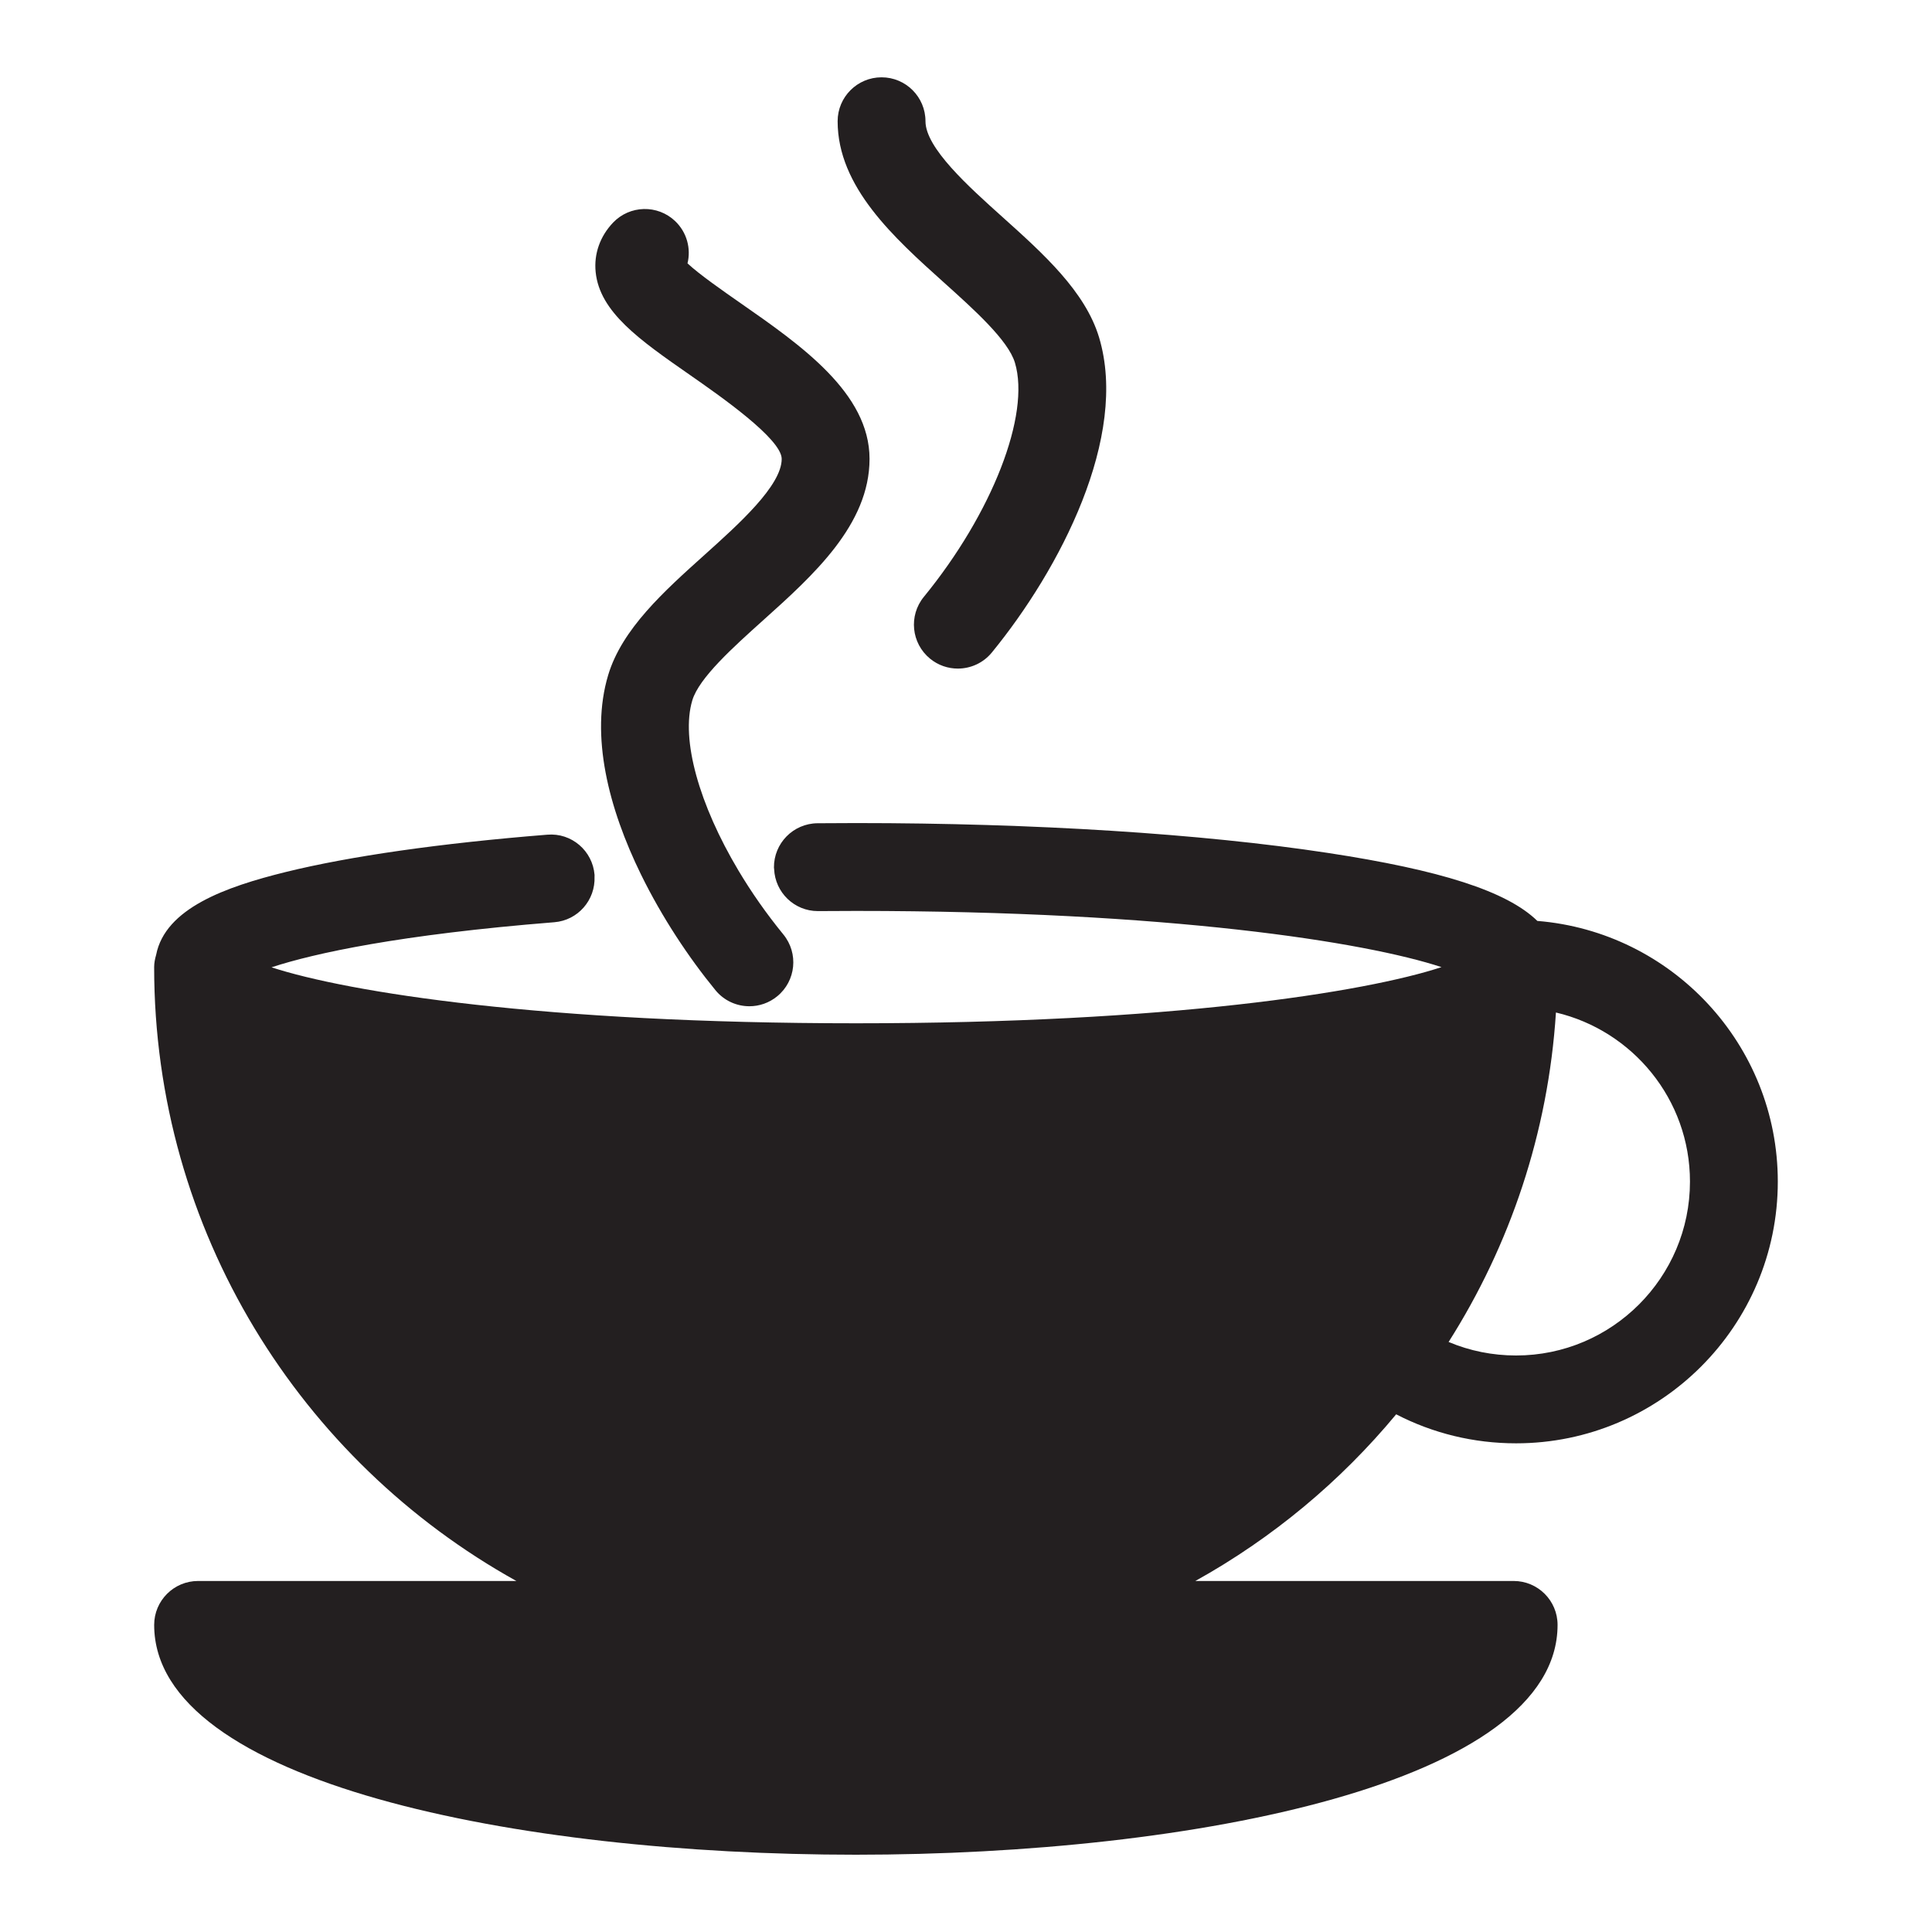 <?xml version="1.0" encoding="utf-8"?>
<!-- Generator: Adobe Illustrator 16.0.3, SVG Export Plug-In . SVG Version: 6.00 Build 0)  -->
<!DOCTYPE svg PUBLIC "-//W3C//DTD SVG 1.1//EN" "http://www.w3.org/Graphics/SVG/1.1/DTD/svg11.dtd">
<svg version="1.1" id="Layer_1" xmlns="http://www.w3.org/2000/svg" xmlns:xlink="http://www.w3.org/1999/xlink" x="0px" y="0px"
	 width="127.999px" height="128px" viewBox="0 0 127.999 128" style="enable-background:new 0 0 127.999 128;" xml:space="preserve"
	>
<style type="text/css">
<![CDATA[
	.st0{fill:#231F20;}
]]>
</style>
<g>
	<path class="st0" d="M92.499,93.701c2.44,1.263,5.14,1.922,7.944,1.922c9.562,0,17.34-7.778,17.34-17.34
		c0-9.087-7.028-16.549-15.931-17.27c-2.023-1.977-6.436-3.372-13.891-4.507c-8.368-1.273-19.461-1.976-31.237-1.976
		c-0.859,0-1.715,0.004-2.564,0.012c-1.607,0.015-2.897,1.328-2.884,2.937c0,0.032,0.009,0.063,0.011,0.095
		c0.064,1.553,1.338,2.788,2.899,2.788c0.009,0,0.017,0,0.026,0c0.834-0.007,1.669-0.011,2.512-0.011
		c20.721,0,33.721,2.058,38.779,3.723c-5.059,1.663-18.057,3.721-38.779,3.721c-20.663,0-33.648-2.046-38.735-3.708
		c2.825-0.932,8.511-2.169,18.735-2.987c1.564-0.125,2.731-1.469,2.665-3.022c-0.002-0.037,0.006-0.073,0.002-0.11
		c-0.127-1.602-1.526-2.805-3.132-2.668c-7.076,0.566-13.066,1.422-17.327,2.472c-3.956,0.977-7.985,2.398-8.588,5.49
		c-0.075,0.26-0.131,0.529-0.131,0.813c0,17.479,9.702,32.729,23.998,40.668H13.124c-1.606,0-2.91,1.303-2.91,2.91
		c0,10.461,24.099,15.226,46.488,15.226c22.392,0,46.49-4.765,46.49-15.226c0-1.607-1.302-2.91-2.91-2.91H79.194
		C84.288,101.913,88.803,98.159,92.499,93.701z M103.084,67.08c5.083,1.199,8.88,5.761,8.88,11.203
		c0,6.352-5.169,11.521-11.521,11.521c-1.558,0-3.069-0.306-4.47-0.896C100.032,82.513,102.572,75.069,103.084,67.08z"/>
	<path class="st0" d="M45.722,24.851c1.97,1.372,6.067,4.226,6.067,5.553c0,1.765-2.834,4.311-5.109,6.355
		c-2.691,2.417-5.473,4.917-6.388,7.969c-1.201,4.006,0.024,8.819,2.179,13.218c1.389,2.832,3.158,5.494,4.926,7.653
		c0.574,0.703,1.409,1.067,2.252,1.067c0.648,0,1.302-0.216,1.842-0.659c1.245-1.017,1.427-2.851,0.409-4.095
		c-1.123-1.373-2.124-2.807-2.978-4.24c-2.59-4.343-3.833-8.677-3.055-11.274c0.445-1.486,2.705-3.517,4.7-5.31
		c3.303-2.965,7.042-6.325,7.042-10.686c0-4.367-4.549-7.535-8.562-10.33c-1.124-0.783-2.708-1.886-3.498-2.623
		c0.24-0.979-0.037-2.056-0.82-2.801c-1.161-1.106-3.005-1.062-4.115,0.103c-0.863,0.909-1.272,2.07-1.151,3.271
		C39.732,20.681,42.376,22.521,45.722,24.851z"/>
	<path class="st0" d="M62.539,18.719c1.995,1.792,4.257,3.824,4.702,5.311c1.036,3.448-1.502,9.973-6.034,15.513
		c-1.018,1.244-0.833,3.077,0.411,4.095c0.54,0.442,1.192,0.657,1.84,0.657c0.843,0,1.681-0.364,2.255-1.067
		c4.513-5.516,9.078-14.291,7.104-20.871c-0.917-3.052-3.698-5.551-6.389-7.968c-2.279-2.045-5.113-4.592-5.113-6.357
		c0-1.607-1.302-2.91-2.91-2.91c-1.606,0-2.91,1.303-2.91,2.91C55.495,12.393,59.237,15.753,62.539,18.719z"/>
</g>
</svg>
